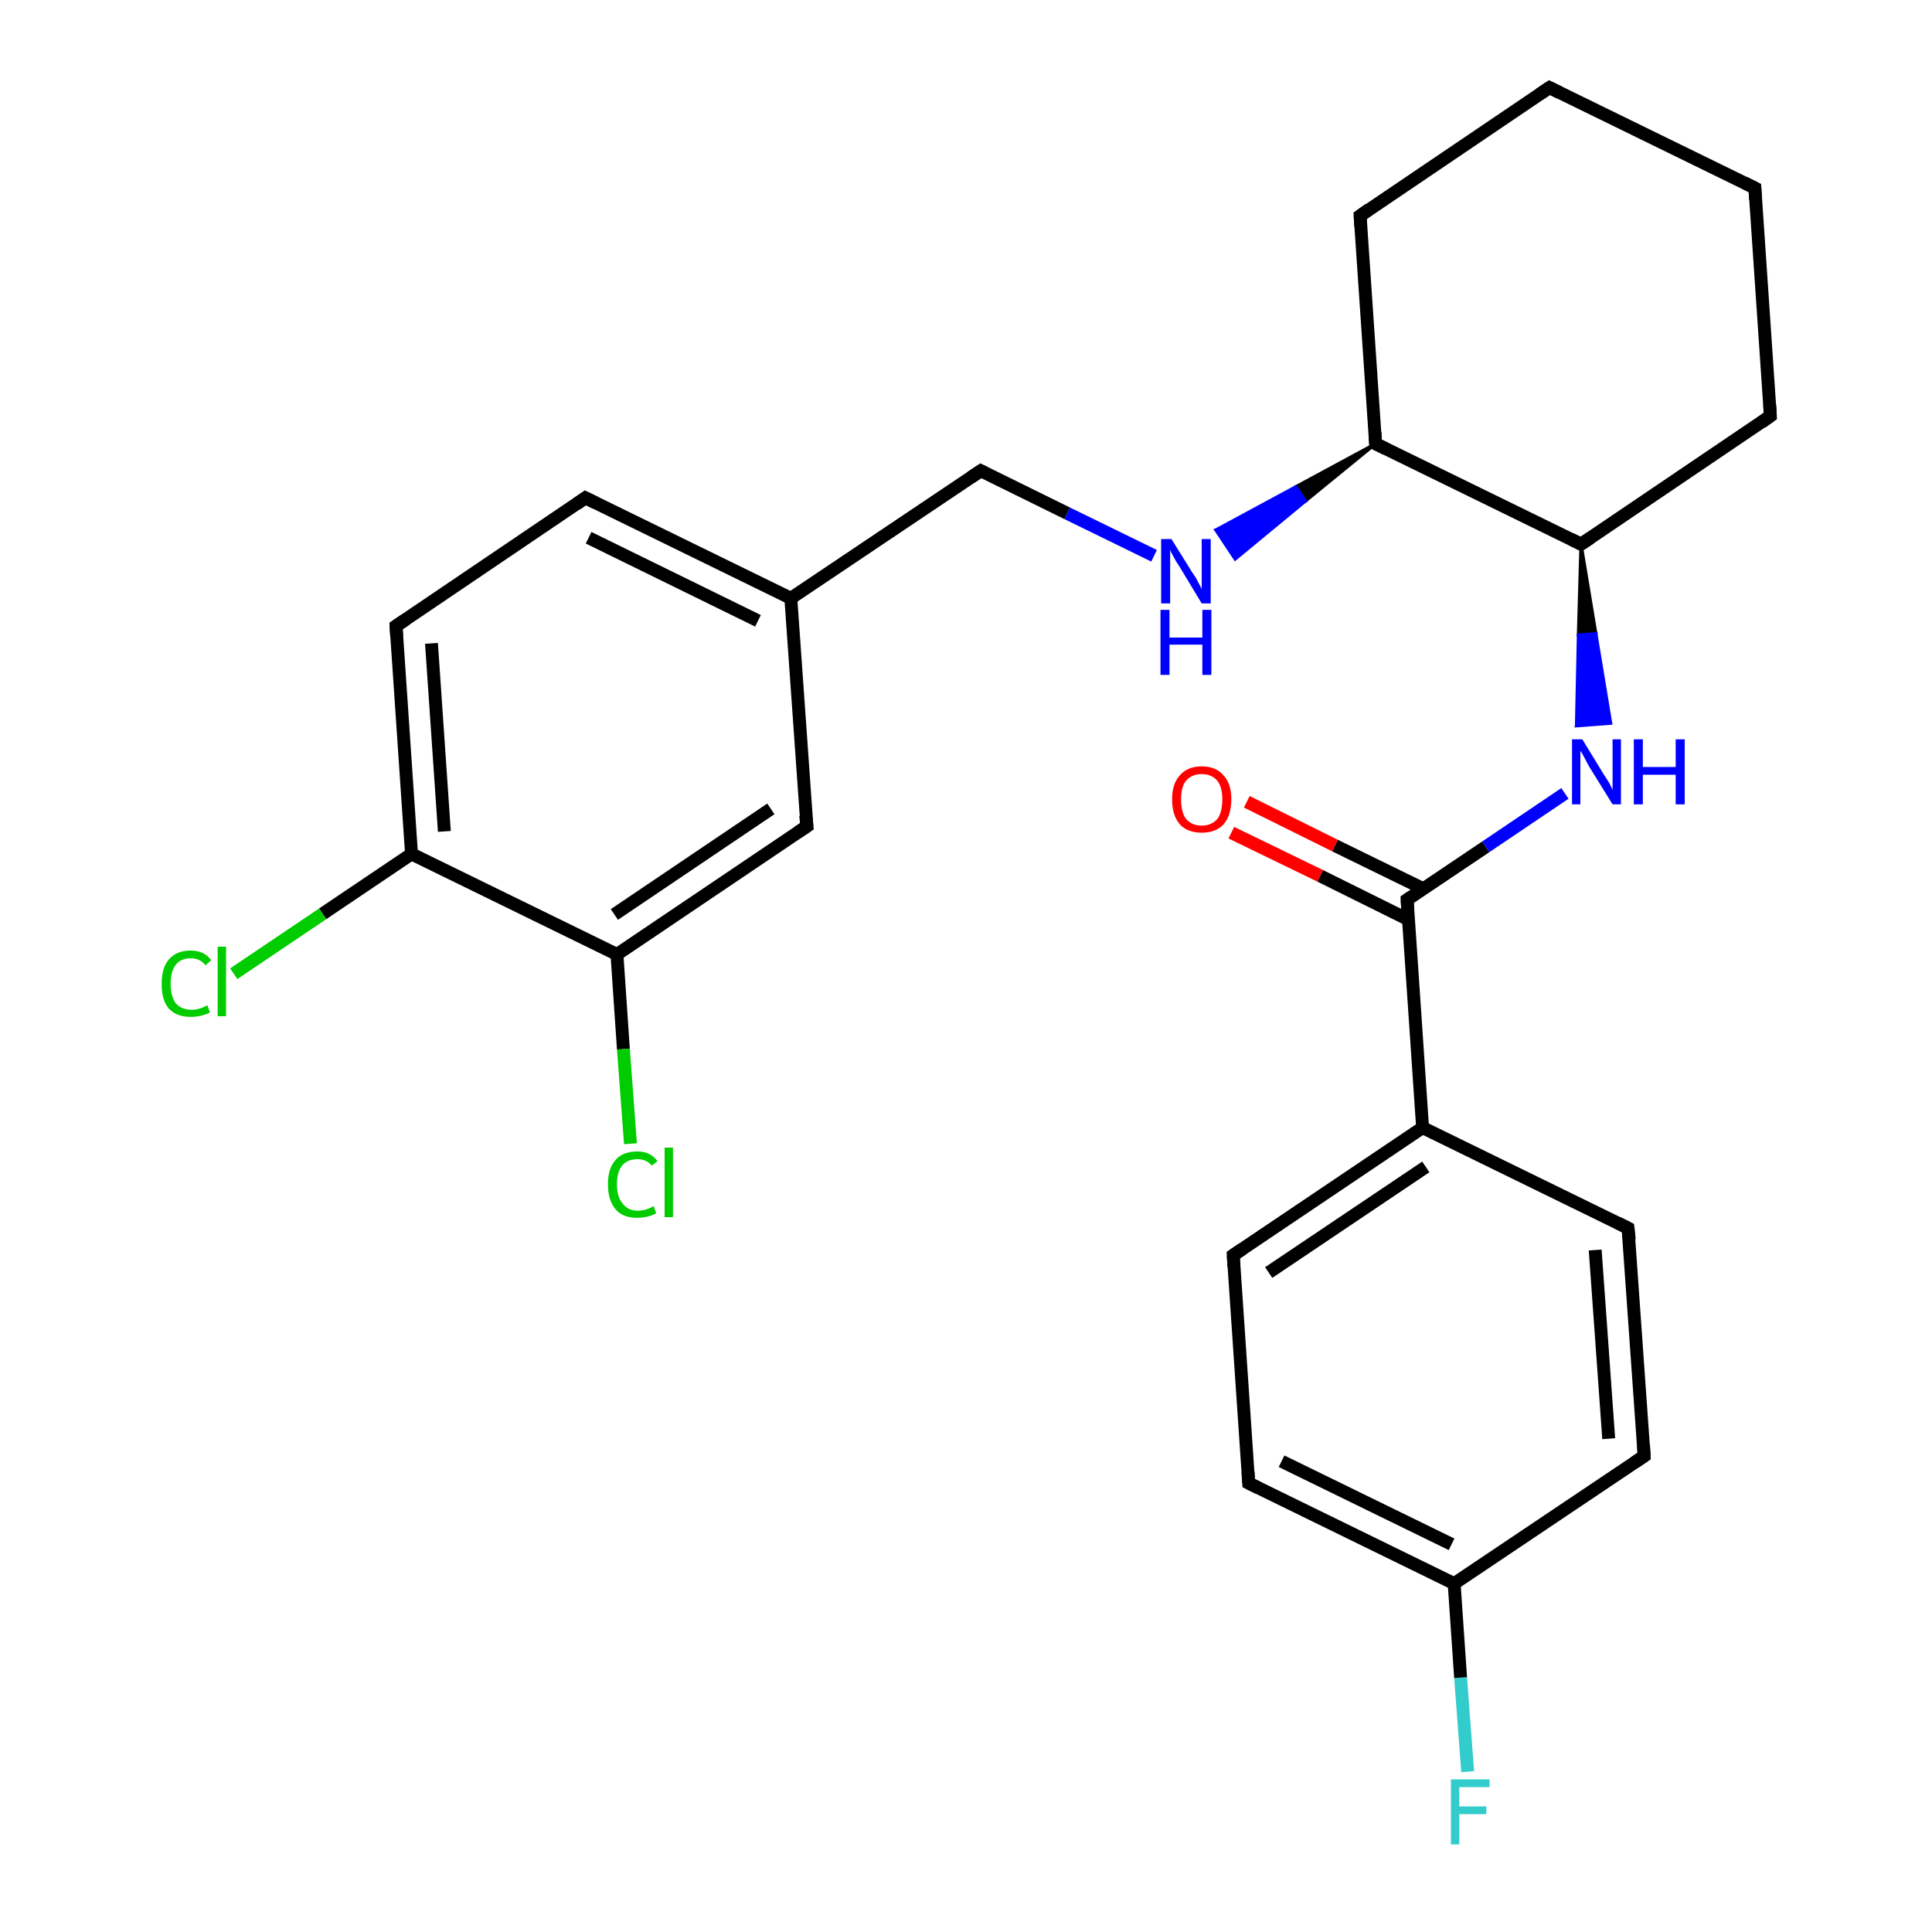 <?xml version='1.0' encoding='iso-8859-1'?>
<svg version='1.1' baseProfile='full'
              xmlns='http://www.w3.org/2000/svg'
                      xmlns:rdkit='http://www.rdkit.org/xml'
                      xmlns:xlink='http://www.w3.org/1999/xlink'
                  xml:space='preserve'
width='300px' height='300px' viewBox='0 0 300 300'>
<!-- END OF HEADER -->
<rect style='opacity:1.0;fill:#FFFFFF;stroke:none' width='300.0' height='300.0' x='0.0' y='0.0'> </rect>
<path class='bond-0 atom-0 atom-1' d='M 227.9,275.1 L 226.8,260.5' style='fill:none;fill-rule:evenodd;stroke:#33CCCC;stroke-width:2.0px;stroke-linecap:butt;stroke-linejoin:miter;stroke-opacity:1' />
<path class='bond-0 atom-0 atom-1' d='M 226.8,260.5 L 225.8,245.9' style='fill:none;fill-rule:evenodd;stroke:#000000;stroke-width:2.0px;stroke-linecap:butt;stroke-linejoin:miter;stroke-opacity:1' />
<path class='bond-1 atom-1 atom-2' d='M 225.8,245.9 L 193.9,230.3' style='fill:none;fill-rule:evenodd;stroke:#000000;stroke-width:2.0px;stroke-linecap:butt;stroke-linejoin:miter;stroke-opacity:1' />
<path class='bond-1 atom-1 atom-2' d='M 225.4,239.8 L 199.0,226.9' style='fill:none;fill-rule:evenodd;stroke:#000000;stroke-width:2.0px;stroke-linecap:butt;stroke-linejoin:miter;stroke-opacity:1' />
<path class='bond-2 atom-2 atom-3' d='M 193.9,230.3 L 191.5,194.9' style='fill:none;fill-rule:evenodd;stroke:#000000;stroke-width:2.0px;stroke-linecap:butt;stroke-linejoin:miter;stroke-opacity:1' />
<path class='bond-3 atom-3 atom-4' d='M 191.5,194.9 L 220.9,175.1' style='fill:none;fill-rule:evenodd;stroke:#000000;stroke-width:2.0px;stroke-linecap:butt;stroke-linejoin:miter;stroke-opacity:1' />
<path class='bond-3 atom-3 atom-4' d='M 197.0,197.6 L 221.4,181.2' style='fill:none;fill-rule:evenodd;stroke:#000000;stroke-width:2.0px;stroke-linecap:butt;stroke-linejoin:miter;stroke-opacity:1' />
<path class='bond-4 atom-4 atom-5' d='M 220.9,175.1 L 252.8,190.7' style='fill:none;fill-rule:evenodd;stroke:#000000;stroke-width:2.0px;stroke-linecap:butt;stroke-linejoin:miter;stroke-opacity:1' />
<path class='bond-5 atom-5 atom-6' d='M 252.8,190.7 L 255.3,226.1' style='fill:none;fill-rule:evenodd;stroke:#000000;stroke-width:2.0px;stroke-linecap:butt;stroke-linejoin:miter;stroke-opacity:1' />
<path class='bond-5 atom-5 atom-6' d='M 247.7,194.1 L 249.8,223.4' style='fill:none;fill-rule:evenodd;stroke:#000000;stroke-width:2.0px;stroke-linecap:butt;stroke-linejoin:miter;stroke-opacity:1' />
<path class='bond-6 atom-4 atom-7' d='M 220.9,175.1 L 218.5,139.7' style='fill:none;fill-rule:evenodd;stroke:#000000;stroke-width:2.0px;stroke-linecap:butt;stroke-linejoin:miter;stroke-opacity:1' />
<path class='bond-7 atom-7 atom-8' d='M 221.0,138.0 L 207.3,131.3' style='fill:none;fill-rule:evenodd;stroke:#000000;stroke-width:2.0px;stroke-linecap:butt;stroke-linejoin:miter;stroke-opacity:1' />
<path class='bond-7 atom-7 atom-8' d='M 207.3,131.3 L 193.6,124.5' style='fill:none;fill-rule:evenodd;stroke:#FF0000;stroke-width:2.0px;stroke-linecap:butt;stroke-linejoin:miter;stroke-opacity:1' />
<path class='bond-7 atom-7 atom-8' d='M 218.7,142.8 L 205.0,136.0' style='fill:none;fill-rule:evenodd;stroke:#000000;stroke-width:2.0px;stroke-linecap:butt;stroke-linejoin:miter;stroke-opacity:1' />
<path class='bond-7 atom-7 atom-8' d='M 205.0,136.0 L 191.2,129.3' style='fill:none;fill-rule:evenodd;stroke:#FF0000;stroke-width:2.0px;stroke-linecap:butt;stroke-linejoin:miter;stroke-opacity:1' />
<path class='bond-8 atom-7 atom-9' d='M 218.5,139.7 L 230.7,131.5' style='fill:none;fill-rule:evenodd;stroke:#000000;stroke-width:2.0px;stroke-linecap:butt;stroke-linejoin:miter;stroke-opacity:1' />
<path class='bond-8 atom-7 atom-9' d='M 230.7,131.5 L 243.0,123.2' style='fill:none;fill-rule:evenodd;stroke:#0000FF;stroke-width:2.0px;stroke-linecap:butt;stroke-linejoin:miter;stroke-opacity:1' />
<path class='bond-9 atom-10 atom-9' d='M 245.5,84.5 L 247.8,98.4 L 245.1,98.6 Z' style='fill:#000000;fill-rule:evenodd;fill-opacity:1;stroke:#000000;stroke-width:0.5px;stroke-linecap:butt;stroke-linejoin:miter;stroke-opacity:1;' />
<path class='bond-9 atom-10 atom-9' d='M 247.8,98.4 L 244.8,112.7 L 250.1,112.3 Z' style='fill:#0000FF;fill-rule:evenodd;fill-opacity:1;stroke:#0000FF;stroke-width:0.5px;stroke-linecap:butt;stroke-linejoin:miter;stroke-opacity:1;' />
<path class='bond-9 atom-10 atom-9' d='M 247.8,98.4 L 245.1,98.6 L 244.8,112.7 Z' style='fill:#0000FF;fill-rule:evenodd;fill-opacity:1;stroke:#0000FF;stroke-width:0.5px;stroke-linecap:butt;stroke-linejoin:miter;stroke-opacity:1;' />
<path class='bond-10 atom-10 atom-11' d='M 245.5,84.5 L 274.9,64.6' style='fill:none;fill-rule:evenodd;stroke:#000000;stroke-width:2.0px;stroke-linecap:butt;stroke-linejoin:miter;stroke-opacity:1' />
<path class='bond-11 atom-11 atom-12' d='M 274.9,64.6 L 272.5,29.2' style='fill:none;fill-rule:evenodd;stroke:#000000;stroke-width:2.0px;stroke-linecap:butt;stroke-linejoin:miter;stroke-opacity:1' />
<path class='bond-12 atom-12 atom-13' d='M 272.5,29.2 L 240.6,13.6' style='fill:none;fill-rule:evenodd;stroke:#000000;stroke-width:2.0px;stroke-linecap:butt;stroke-linejoin:miter;stroke-opacity:1' />
<path class='bond-13 atom-13 atom-14' d='M 240.6,13.6 L 211.2,33.5' style='fill:none;fill-rule:evenodd;stroke:#000000;stroke-width:2.0px;stroke-linecap:butt;stroke-linejoin:miter;stroke-opacity:1' />
<path class='bond-14 atom-14 atom-15' d='M 211.2,33.5 L 213.6,68.9' style='fill:none;fill-rule:evenodd;stroke:#000000;stroke-width:2.0px;stroke-linecap:butt;stroke-linejoin:miter;stroke-opacity:1' />
<path class='bond-15 atom-15 atom-16' d='M 213.6,68.9 L 202.7,77.8 L 201.2,75.6 Z' style='fill:#000000;fill-rule:evenodd;fill-opacity:1;stroke:#000000;stroke-width:0.5px;stroke-linecap:butt;stroke-linejoin:miter;stroke-opacity:1;' />
<path class='bond-15 atom-15 atom-16' d='M 202.7,77.8 L 188.8,82.3 L 191.8,86.8 Z' style='fill:#0000FF;fill-rule:evenodd;fill-opacity:1;stroke:#0000FF;stroke-width:0.5px;stroke-linecap:butt;stroke-linejoin:miter;stroke-opacity:1;' />
<path class='bond-15 atom-15 atom-16' d='M 202.7,77.8 L 201.2,75.6 L 188.8,82.3 Z' style='fill:#0000FF;fill-rule:evenodd;fill-opacity:1;stroke:#0000FF;stroke-width:0.5px;stroke-linecap:butt;stroke-linejoin:miter;stroke-opacity:1;' />
<path class='bond-16 atom-16 atom-17' d='M 179.2,86.3 L 165.7,79.7' style='fill:none;fill-rule:evenodd;stroke:#0000FF;stroke-width:2.0px;stroke-linecap:butt;stroke-linejoin:miter;stroke-opacity:1' />
<path class='bond-16 atom-16 atom-17' d='M 165.7,79.7 L 152.3,73.1' style='fill:none;fill-rule:evenodd;stroke:#000000;stroke-width:2.0px;stroke-linecap:butt;stroke-linejoin:miter;stroke-opacity:1' />
<path class='bond-17 atom-17 atom-18' d='M 152.3,73.1 L 122.8,92.9' style='fill:none;fill-rule:evenodd;stroke:#000000;stroke-width:2.0px;stroke-linecap:butt;stroke-linejoin:miter;stroke-opacity:1' />
<path class='bond-18 atom-18 atom-19' d='M 122.8,92.9 L 90.9,77.3' style='fill:none;fill-rule:evenodd;stroke:#000000;stroke-width:2.0px;stroke-linecap:butt;stroke-linejoin:miter;stroke-opacity:1' />
<path class='bond-18 atom-18 atom-19' d='M 117.7,96.4 L 91.4,83.5' style='fill:none;fill-rule:evenodd;stroke:#000000;stroke-width:2.0px;stroke-linecap:butt;stroke-linejoin:miter;stroke-opacity:1' />
<path class='bond-19 atom-19 atom-20' d='M 90.9,77.3 L 61.5,97.2' style='fill:none;fill-rule:evenodd;stroke:#000000;stroke-width:2.0px;stroke-linecap:butt;stroke-linejoin:miter;stroke-opacity:1' />
<path class='bond-20 atom-20 atom-21' d='M 61.5,97.2 L 63.9,132.6' style='fill:none;fill-rule:evenodd;stroke:#000000;stroke-width:2.0px;stroke-linecap:butt;stroke-linejoin:miter;stroke-opacity:1' />
<path class='bond-20 atom-20 atom-21' d='M 67.0,99.9 L 69.0,129.1' style='fill:none;fill-rule:evenodd;stroke:#000000;stroke-width:2.0px;stroke-linecap:butt;stroke-linejoin:miter;stroke-opacity:1' />
<path class='bond-21 atom-21 atom-22' d='M 63.9,132.6 L 50.1,141.9' style='fill:none;fill-rule:evenodd;stroke:#000000;stroke-width:2.0px;stroke-linecap:butt;stroke-linejoin:miter;stroke-opacity:1' />
<path class='bond-21 atom-21 atom-22' d='M 50.1,141.9 L 36.3,151.2' style='fill:none;fill-rule:evenodd;stroke:#00CC00;stroke-width:2.0px;stroke-linecap:butt;stroke-linejoin:miter;stroke-opacity:1' />
<path class='bond-22 atom-21 atom-23' d='M 63.9,132.6 L 95.8,148.2' style='fill:none;fill-rule:evenodd;stroke:#000000;stroke-width:2.0px;stroke-linecap:butt;stroke-linejoin:miter;stroke-opacity:1' />
<path class='bond-23 atom-23 atom-24' d='M 95.8,148.2 L 96.8,162.9' style='fill:none;fill-rule:evenodd;stroke:#000000;stroke-width:2.0px;stroke-linecap:butt;stroke-linejoin:miter;stroke-opacity:1' />
<path class='bond-23 atom-23 atom-24' d='M 96.8,162.9 L 97.9,177.6' style='fill:none;fill-rule:evenodd;stroke:#00CC00;stroke-width:2.0px;stroke-linecap:butt;stroke-linejoin:miter;stroke-opacity:1' />
<path class='bond-24 atom-23 atom-25' d='M 95.8,148.2 L 125.3,128.3' style='fill:none;fill-rule:evenodd;stroke:#000000;stroke-width:2.0px;stroke-linecap:butt;stroke-linejoin:miter;stroke-opacity:1' />
<path class='bond-24 atom-23 atom-25' d='M 95.4,142.0 L 119.7,125.6' style='fill:none;fill-rule:evenodd;stroke:#000000;stroke-width:2.0px;stroke-linecap:butt;stroke-linejoin:miter;stroke-opacity:1' />
<path class='bond-25 atom-6 atom-1' d='M 255.3,226.1 L 225.8,245.9' style='fill:none;fill-rule:evenodd;stroke:#000000;stroke-width:2.0px;stroke-linecap:butt;stroke-linejoin:miter;stroke-opacity:1' />
<path class='bond-26 atom-15 atom-10' d='M 213.6,68.9 L 245.5,84.5' style='fill:none;fill-rule:evenodd;stroke:#000000;stroke-width:2.0px;stroke-linecap:butt;stroke-linejoin:miter;stroke-opacity:1' />
<path class='bond-27 atom-25 atom-18' d='M 125.3,128.3 L 122.8,92.9' style='fill:none;fill-rule:evenodd;stroke:#000000;stroke-width:2.0px;stroke-linecap:butt;stroke-linejoin:miter;stroke-opacity:1' />
<path d='M 195.5,231.1 L 193.9,230.3 L 193.8,228.6' style='fill:none;stroke:#000000;stroke-width:2.0px;stroke-linecap:butt;stroke-linejoin:miter;stroke-opacity:1;' />
<path d='M 191.6,196.7 L 191.5,194.9 L 193.0,193.9' style='fill:none;stroke:#000000;stroke-width:2.0px;stroke-linecap:butt;stroke-linejoin:miter;stroke-opacity:1;' />
<path d='M 251.2,189.9 L 252.8,190.7 L 253.0,192.5' style='fill:none;stroke:#000000;stroke-width:2.0px;stroke-linecap:butt;stroke-linejoin:miter;stroke-opacity:1;' />
<path d='M 255.2,224.3 L 255.3,226.1 L 253.8,227.1' style='fill:none;stroke:#000000;stroke-width:2.0px;stroke-linecap:butt;stroke-linejoin:miter;stroke-opacity:1;' />
<path d='M 218.6,141.5 L 218.5,139.7 L 219.1,139.3' style='fill:none;stroke:#000000;stroke-width:2.0px;stroke-linecap:butt;stroke-linejoin:miter;stroke-opacity:1;' />
<path d='M 247.0,83.5 L 245.5,84.5 L 243.9,83.7' style='fill:none;stroke:#000000;stroke-width:2.0px;stroke-linecap:butt;stroke-linejoin:miter;stroke-opacity:1;' />
<path d='M 273.5,65.6 L 274.9,64.6 L 274.8,62.9' style='fill:none;stroke:#000000;stroke-width:2.0px;stroke-linecap:butt;stroke-linejoin:miter;stroke-opacity:1;' />
<path d='M 272.6,31.0 L 272.5,29.2 L 270.9,28.4' style='fill:none;stroke:#000000;stroke-width:2.0px;stroke-linecap:butt;stroke-linejoin:miter;stroke-opacity:1;' />
<path d='M 242.2,14.4 L 240.6,13.6 L 239.1,14.6' style='fill:none;stroke:#000000;stroke-width:2.0px;stroke-linecap:butt;stroke-linejoin:miter;stroke-opacity:1;' />
<path d='M 212.6,32.5 L 211.2,33.5 L 211.3,35.2' style='fill:none;stroke:#000000;stroke-width:2.0px;stroke-linecap:butt;stroke-linejoin:miter;stroke-opacity:1;' />
<path d='M 213.5,67.1 L 213.6,68.9 L 215.2,69.7' style='fill:none;stroke:#000000;stroke-width:2.0px;stroke-linecap:butt;stroke-linejoin:miter;stroke-opacity:1;' />
<path d='M 152.9,73.4 L 152.3,73.1 L 150.8,74.1' style='fill:none;stroke:#000000;stroke-width:2.0px;stroke-linecap:butt;stroke-linejoin:miter;stroke-opacity:1;' />
<path d='M 92.5,78.1 L 90.9,77.3 L 89.5,78.3' style='fill:none;stroke:#000000;stroke-width:2.0px;stroke-linecap:butt;stroke-linejoin:miter;stroke-opacity:1;' />
<path d='M 63.0,96.2 L 61.5,97.2 L 61.6,98.9' style='fill:none;stroke:#000000;stroke-width:2.0px;stroke-linecap:butt;stroke-linejoin:miter;stroke-opacity:1;' />
<path d='M 123.8,129.3 L 125.3,128.3 L 125.1,126.6' style='fill:none;stroke:#000000;stroke-width:2.0px;stroke-linecap:butt;stroke-linejoin:miter;stroke-opacity:1;' />
<path class='atom-0' d='M 225.3 276.3
L 231.3 276.3
L 231.3 277.5
L 226.6 277.5
L 226.6 280.5
L 230.8 280.5
L 230.8 281.7
L 226.6 281.7
L 226.6 286.4
L 225.3 286.4
L 225.3 276.3
' fill='#33CCCC'/>
<path class='atom-8' d='M 182.0 124.1
Q 182.0 121.7, 183.2 120.4
Q 184.4 119.0, 186.6 119.0
Q 188.8 119.0, 190.0 120.4
Q 191.2 121.7, 191.2 124.1
Q 191.2 126.6, 190.0 128.0
Q 188.8 129.3, 186.6 129.3
Q 184.4 129.3, 183.2 128.0
Q 182.0 126.6, 182.0 124.1
M 186.6 128.2
Q 188.1 128.2, 189.0 127.2
Q 189.8 126.2, 189.8 124.1
Q 189.8 122.2, 189.0 121.2
Q 188.1 120.2, 186.6 120.2
Q 185.1 120.2, 184.2 121.2
Q 183.4 122.1, 183.4 124.1
Q 183.4 126.2, 184.2 127.2
Q 185.1 128.2, 186.6 128.2
' fill='#FF0000'/>
<path class='atom-9' d='M 245.7 114.8
L 249.0 120.2
Q 249.3 120.7, 249.9 121.6
Q 250.4 122.6, 250.4 122.7
L 250.4 114.8
L 251.7 114.8
L 251.7 124.9
L 250.4 124.9
L 246.8 119.1
Q 246.4 118.4, 246.0 117.6
Q 245.6 116.8, 245.4 116.6
L 245.4 124.9
L 244.1 124.9
L 244.1 114.8
L 245.7 114.8
' fill='#0000FF'/>
<path class='atom-9' d='M 253.7 114.8
L 255.1 114.8
L 255.1 119.1
L 260.2 119.1
L 260.2 114.8
L 261.6 114.8
L 261.6 124.9
L 260.2 124.9
L 260.2 120.3
L 255.1 120.3
L 255.1 124.9
L 253.7 124.9
L 253.7 114.8
' fill='#0000FF'/>
<path class='atom-16' d='M 181.9 83.7
L 185.2 89.0
Q 185.6 89.5, 186.1 90.5
Q 186.6 91.4, 186.6 91.5
L 186.6 83.7
L 188.0 83.7
L 188.0 93.7
L 186.6 93.7
L 183.1 87.9
Q 182.6 87.2, 182.2 86.4
Q 181.8 85.7, 181.7 85.4
L 181.7 93.7
L 180.3 93.7
L 180.3 83.7
L 181.9 83.7
' fill='#0000FF'/>
<path class='atom-16' d='M 180.2 94.7
L 181.6 94.7
L 181.6 99.0
L 186.7 99.0
L 186.7 94.7
L 188.1 94.7
L 188.1 104.8
L 186.7 104.8
L 186.7 100.1
L 181.6 100.1
L 181.6 104.8
L 180.2 104.8
L 180.2 94.7
' fill='#0000FF'/>
<path class='atom-22' d='M 25.1 152.8
Q 25.1 150.3, 26.2 149.0
Q 27.4 147.6, 29.6 147.6
Q 31.7 147.6, 32.8 149.1
L 31.9 149.9
Q 31.1 148.8, 29.6 148.8
Q 28.1 148.8, 27.3 149.8
Q 26.5 150.8, 26.5 152.8
Q 26.5 154.7, 27.3 155.8
Q 28.2 156.8, 29.8 156.8
Q 30.9 156.8, 32.2 156.1
L 32.6 157.2
Q 32.1 157.5, 31.3 157.7
Q 30.5 157.9, 29.6 157.9
Q 27.4 157.9, 26.2 156.6
Q 25.1 155.3, 25.1 152.8
' fill='#00CC00'/>
<path class='atom-22' d='M 33.8 147.0
L 35.1 147.0
L 35.1 157.8
L 33.8 157.8
L 33.8 147.0
' fill='#00CC00'/>
<path class='atom-24' d='M 94.4 183.9
Q 94.4 181.4, 95.6 180.1
Q 96.7 178.8, 99.0 178.8
Q 101.0 178.8, 102.1 180.3
L 101.2 181.0
Q 100.4 180.0, 99.0 180.0
Q 97.4 180.0, 96.6 181.0
Q 95.8 182.0, 95.8 183.9
Q 95.8 185.9, 96.7 186.9
Q 97.5 188.0, 99.1 188.0
Q 100.2 188.0, 101.5 187.3
L 101.9 188.4
Q 101.4 188.7, 100.6 188.9
Q 99.8 189.1, 98.9 189.1
Q 96.7 189.1, 95.6 187.8
Q 94.4 186.4, 94.4 183.9
' fill='#00CC00'/>
<path class='atom-24' d='M 103.2 178.2
L 104.5 178.2
L 104.5 189.0
L 103.2 189.0
L 103.2 178.2
' fill='#00CC00'/>
</svg>
